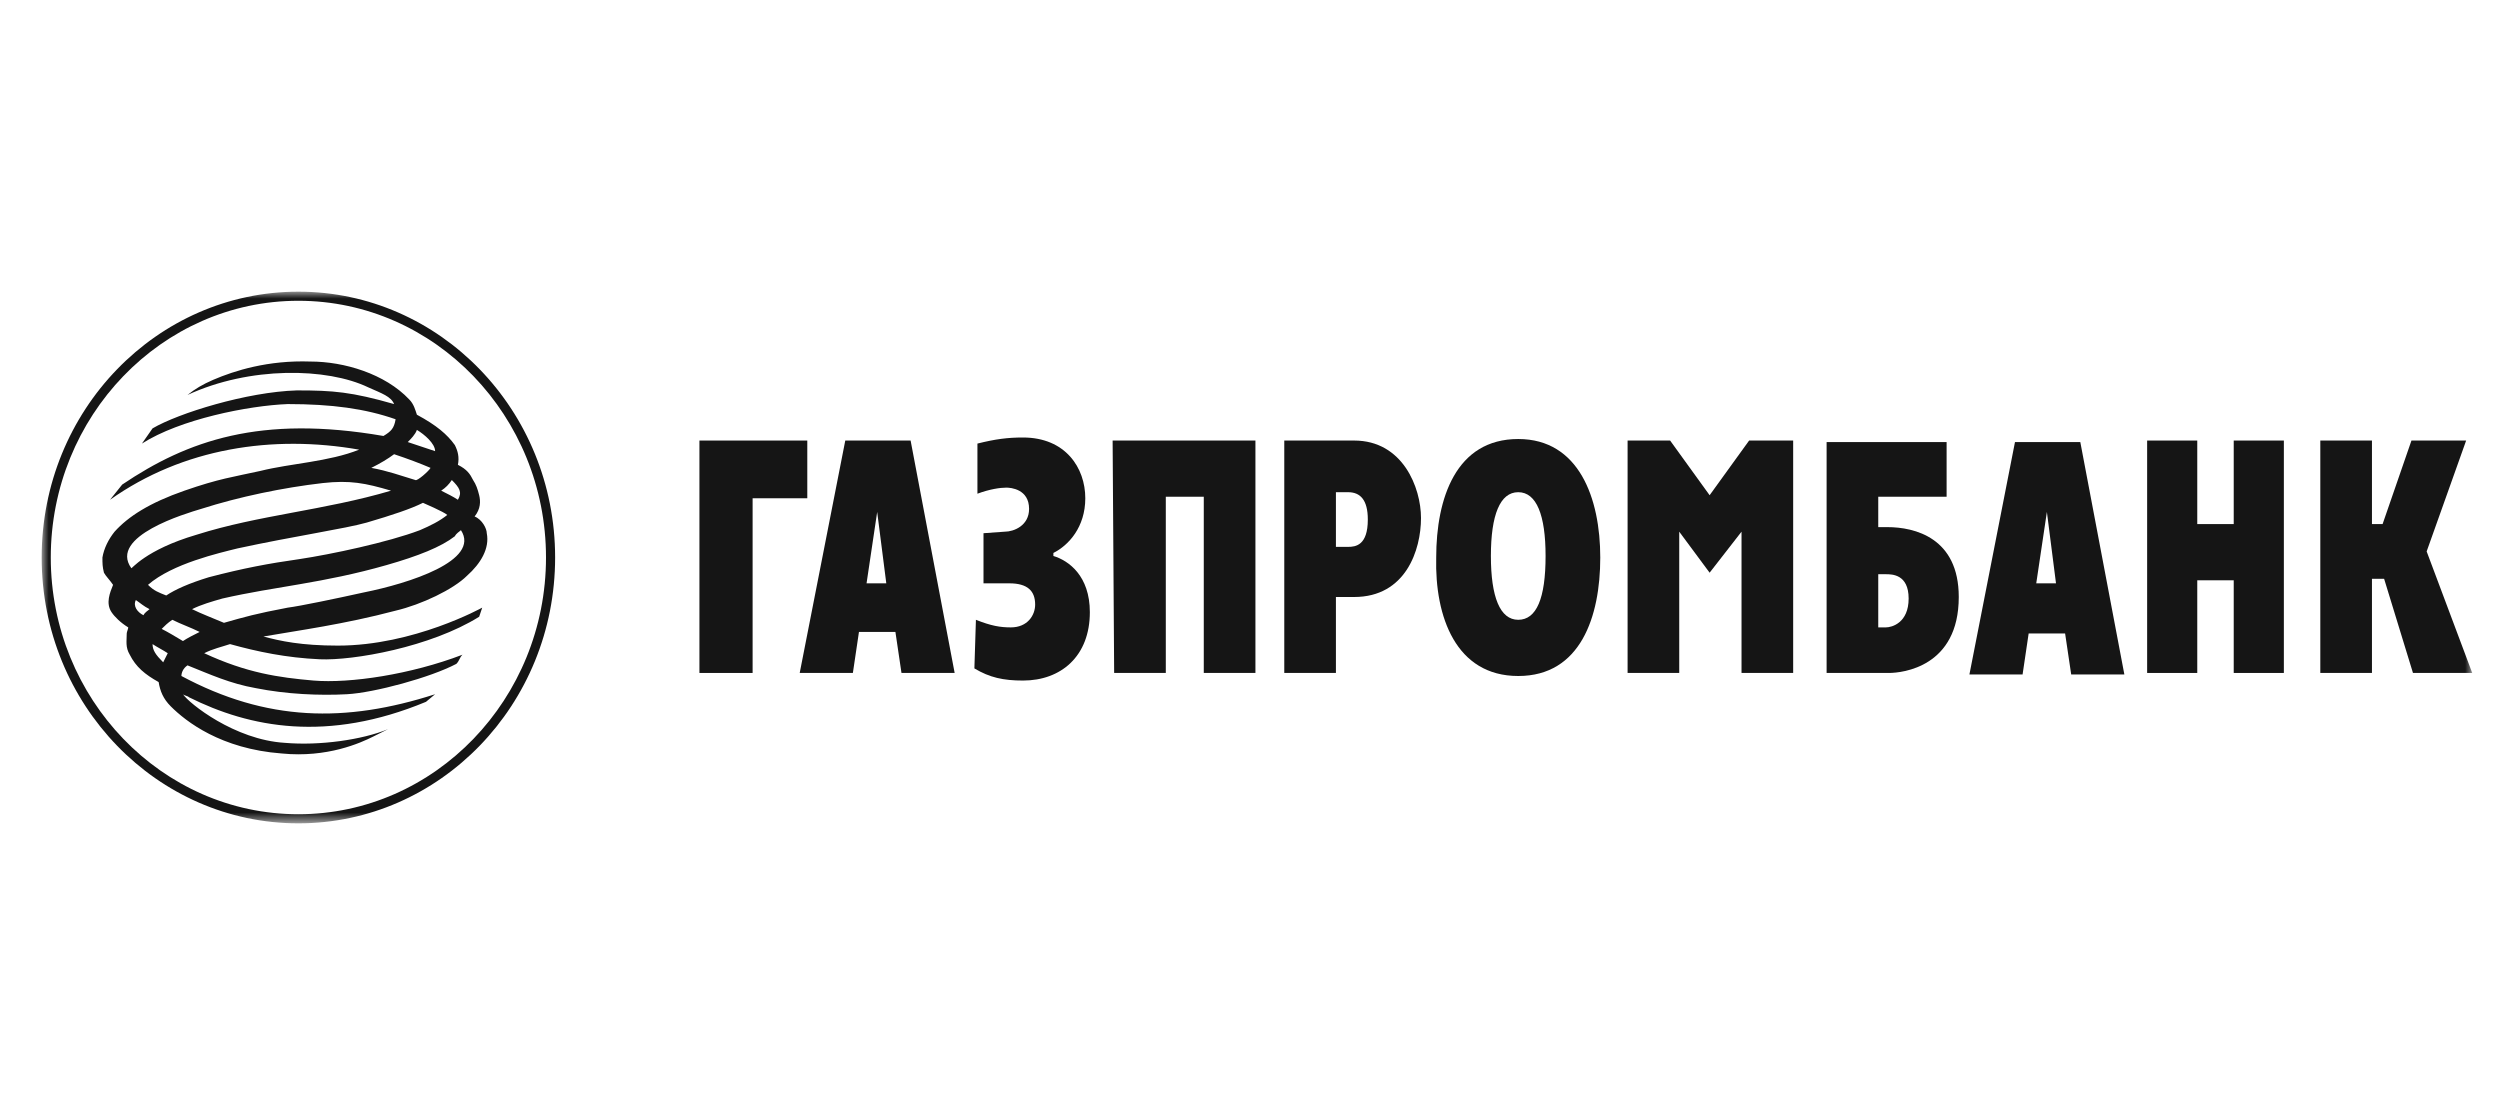 <svg width="180" height="80" viewBox="0 0 180 80" fill="none" xmlns="http://www.w3.org/2000/svg">
<rect width="180" height="80" fill="white"/>
<mask id="mask0_12_413" style="mask-type:luminance" maskUnits="userSpaceOnUse" x="3" y="21" width="175" height="39">
<path d="M178 21H3V59.281H178V21Z" fill="white"/>
</mask>
<g mask="url(#mask0_12_413)">
<path fill-rule="evenodd" clip-rule="evenodd" d="M39.641 40.141C39.641 50.531 31.547 58.953 21.484 58.953C11.422 58.953 3.328 50.531 3.328 40.141C3.328 29.75 11.422 21.328 21.484 21.328C31.547 21.328 39.641 29.75 39.641 40.141Z" fill="white"/>
<path fill-rule="evenodd" clip-rule="evenodd" d="M3.656 40.141C3.656 29.969 11.641 21.656 21.484 21.656C31.328 21.656 39.312 29.969 39.312 40.141C39.312 50.312 31.328 58.625 21.484 58.625C11.641 58.625 3.656 50.312 3.656 40.141ZM3 40.141C3 50.75 11.312 59.281 21.484 59.281C31.656 59.281 39.969 50.75 39.969 40.141C39.969 29.531 31.656 21 21.484 21C11.312 21 3 29.531 3 40.141Z" fill="#151515"/>
<path fill-rule="evenodd" clip-rule="evenodd" d="M33.188 38.172C33.078 38.281 32.859 38.39 32.75 38.609C31.766 39.375 30.125 40.031 27.828 40.687C23.234 42 19.844 42.218 16.016 43.093C15.25 43.312 14.484 43.531 13.828 43.859C14.484 44.187 15.359 44.515 16.125 44.843C17.656 44.406 18.422 44.187 20.719 43.75C21.594 43.64 24.219 43.093 26.188 42.656C29.469 42 34.609 40.359 33.188 38.172ZM31 33.687C30.234 33.359 29.359 33.031 28.375 32.703C27.938 33.031 27.391 33.359 26.734 33.687C27.938 33.906 28.812 34.234 29.906 34.562C30.016 34.672 30.891 33.906 31 33.687ZM14.156 38.5C18.641 37.078 23.344 36.75 28.156 35.328C26.297 34.781 25.203 34.562 23.234 34.781C20.391 35.109 17.219 35.765 14.484 36.64C13.391 36.968 7.812 38.609 9.453 40.906C9.453 41.015 10.438 39.593 14.156 38.5ZM10.984 46.375C10.984 46.812 11.203 47.14 11.75 47.687C11.859 47.468 11.969 47.25 12.078 47.031C11.75 46.812 11.312 46.593 10.984 46.375ZM13.172 46.156C13.5 45.937 13.938 45.718 14.375 45.5C13.719 45.172 13.062 44.953 12.406 44.625C12.078 44.843 11.859 45.062 11.641 45.281C12.078 45.5 12.625 45.828 13.172 46.156ZM30.453 36.203C29.578 36.64 28.266 37.078 26.406 37.625C24.875 38.062 21.156 38.609 17.109 39.484C15.797 39.812 12.406 40.578 10.656 42.109C11.094 42.547 11.422 42.656 11.969 42.875C12.625 42.437 13.609 42 15.031 41.562C17.547 40.906 19.297 40.578 21.594 40.25C23.781 39.922 27.938 39.047 30.234 38.172C31 37.843 31.656 37.515 32.203 37.078C31.984 36.859 30.453 36.203 30.453 36.203ZM31.766 35.328C32.203 35.547 32.641 35.765 32.969 35.984C33.297 35.437 33.078 35.109 32.531 34.562C32.312 34.89 32.094 35.109 31.766 35.328ZM10.766 43.859C10.328 43.64 10.109 43.422 9.781 43.203C9.562 43.64 9.891 44.078 10.328 44.297C10.438 44.078 10.656 43.968 10.766 43.859ZM30.016 30.953C29.906 31.281 29.578 31.609 29.359 31.828C30.016 32.047 30.672 32.265 31.328 32.484C31.328 31.937 30.562 31.281 30.016 30.953ZM8.797 34.89C13.5 31.718 18.75 29.859 27.609 31.39C28.156 31.062 28.375 30.843 28.484 30.187C26.297 29.422 23.891 29.093 20.719 29.093C17.875 29.203 12.953 30.187 10.219 31.937L10.984 30.843C12.844 29.75 17.766 28.218 21.375 28.109C24 28.109 25.312 28.218 28.375 29.093C28.156 28.547 27.5 28.328 26.516 27.89C23.562 26.468 17.984 26.359 13.5 28.437C14.047 28 14.594 27.672 15.359 27.343C16.891 26.687 19.297 25.922 22.359 26.031C24.766 26.031 27.719 26.906 29.469 28.765C29.797 29.093 29.906 29.531 30.016 29.859C31.438 30.625 32.203 31.281 32.75 32.047C32.969 32.484 33.078 32.922 32.969 33.468C33.625 33.797 33.844 34.125 34.062 34.562C34.281 34.89 34.391 35.218 34.5 35.656C34.609 36.093 34.609 36.64 34.172 37.187C34.719 37.406 35.047 38.062 35.047 38.39C35.266 39.484 34.609 40.578 33.625 41.453C32.641 42.437 30.344 43.531 28.484 43.968C24.766 44.953 21.484 45.39 18.969 45.828C20.172 46.156 21.703 46.484 24.328 46.484C29.797 46.484 34.719 43.75 34.719 43.75C34.719 43.75 34.609 44.078 34.5 44.406C31 46.593 25.422 47.578 23.016 47.468C20.609 47.359 18.531 46.922 16.562 46.375C15.906 46.593 15.359 46.703 14.703 47.031C17.766 48.453 20.062 48.781 22.578 49C25.203 49.218 29.578 48.562 33.297 47.14C33.078 47.359 33.078 47.578 32.859 47.797C31 48.781 26.953 49.875 24.984 49.984C23.016 50.093 20.609 49.984 18.422 49.547C16.562 49.218 15.141 48.562 13.5 47.906C13.172 48.125 13.062 48.453 13.062 48.672C19.188 51.953 24.875 52.062 31.328 49.984L30.672 50.531C23.562 53.484 17.984 52.39 13.609 50.203C13.5 50.093 13.281 50.093 13.172 49.984C13.609 50.64 16.891 53.265 20.5 53.484C23.016 53.703 26.078 53.265 27.938 52.5L26.844 53.047C25.969 53.484 23.562 54.578 20.281 54.25C15.906 53.922 13.391 51.953 12.297 50.859C11.75 50.312 11.531 49.765 11.422 49.109C10.438 48.562 9.781 48.015 9.344 47.14C9.016 46.593 9.125 46.156 9.125 45.609C9.125 45.5 9.234 45.281 9.234 45.172C8.688 44.843 8.25 44.406 8.031 44.078C7.594 43.422 7.922 42.656 8.141 42.109C7.922 41.781 7.594 41.453 7.484 41.234C7.375 40.797 7.375 40.578 7.375 40.14C7.484 39.484 7.812 38.828 8.25 38.281C9.234 37.187 10.766 36.203 13.281 35.328C15.797 34.453 16.781 34.343 18.75 33.906C20.938 33.359 23.672 33.25 25.859 32.375C19.625 31.281 13.172 32.265 7.922 35.984L8.797 34.89Z" fill="#151515"/>
<path d="M63.157 36.859L63.813 42H62.392L63.157 36.859ZM57.579 48.453H61.407L61.845 45.5H64.47L64.907 48.453H68.735L65.564 31.719H60.86L57.579 48.453Z" fill="#151515"/>
<path d="M72.344 38.281C73 38.281 74.094 37.844 74.094 36.641C74.094 35.219 72.781 35.109 72.453 35.109C72.016 35.109 71.25 35.219 70.375 35.547V31.938C71.688 31.609 72.562 31.5 73.656 31.5C76.719 31.5 78.141 33.688 78.141 35.875C78.141 37.953 76.938 39.266 75.844 39.812V40.031C76.938 40.359 78.469 41.453 78.469 44.078C78.469 47.25 76.391 49 73.656 49C72.234 49 71.25 48.781 70.156 48.125L70.266 44.625C71.359 45.062 72.016 45.172 72.781 45.172C73.984 45.172 74.531 44.297 74.531 43.531C74.531 42.547 73.984 42 72.672 42H70.812V38.391L72.344 38.281Z" fill="#151515"/>
<path d="M80.109 31.719H90.391V48.453H86.672V35.766H83.938V48.453H80.219L80.109 31.719Z" fill="#151515"/>
<path d="M96.186 35.438H97.061C97.936 35.438 98.483 35.984 98.483 37.406C98.483 39.266 97.608 39.375 97.061 39.375H96.186V35.438ZM92.468 48.453H96.186V42.984H97.499C101.218 42.984 102.312 39.594 102.312 37.297C102.312 35.109 100.999 31.719 97.499 31.719H92.468V48.453Z" fill="#151515"/>
<path d="M109.313 44.625C108.001 44.625 107.344 42.984 107.344 40.031C107.344 37.078 108.001 35.438 109.313 35.438C110.626 35.438 111.282 37.078 111.282 40.031C111.282 43.094 110.626 44.625 109.313 44.625ZM109.313 48.672C113.797 48.672 115.219 44.406 115.219 40.141C115.219 35.875 113.688 31.609 109.313 31.609C104.829 31.609 103.407 35.875 103.407 40.141C103.297 44.406 104.829 48.672 109.313 48.672Z" fill="#151515"/>
<path d="M135.234 45.172V41.344H135.781C136.219 41.344 137.422 41.344 137.422 43.094C137.422 44.844 136.219 45.172 135.781 45.172H135.234ZM131.516 48.453H136C136.984 48.453 141.031 48.016 141.031 42.984C141.031 38.719 137.859 37.953 135.891 37.953H135.234V35.766H140.156V31.828H131.516V48.453Z" fill="#151515"/>
<path d="M154.594 31.719H158.203V37.734H160.828V31.719H164.438V48.453H160.828V41.781H158.203V48.453H154.594V31.719Z" fill="#151515"/>
<path d="M167.062 31.719H170.781V37.734H171.547L173.625 31.719H177.563L174.719 39.703L178 48.453H173.734L171.656 41.672H170.781V48.453H167.062V31.719Z" fill="#151515"/>
<path d="M50.359 31.719H58.125V35.875H54.188V48.453H50.359V31.719Z" fill="#151515"/>
<path d="M117.077 31.719H120.249L123.093 35.656L125.937 31.719H129.108V48.453H125.39V38.281L123.093 41.234L120.905 38.281V48.453H117.187V31.719H117.077Z" fill="#151515"/>
<path d="M147.376 36.859L148.032 42H146.61L147.376 36.859ZM141.798 48.562H145.626L146.063 45.609H148.688L149.126 48.562H152.954L149.782 31.828H145.079L141.798 48.562Z" fill="#151515"/>
</g>
</svg>
